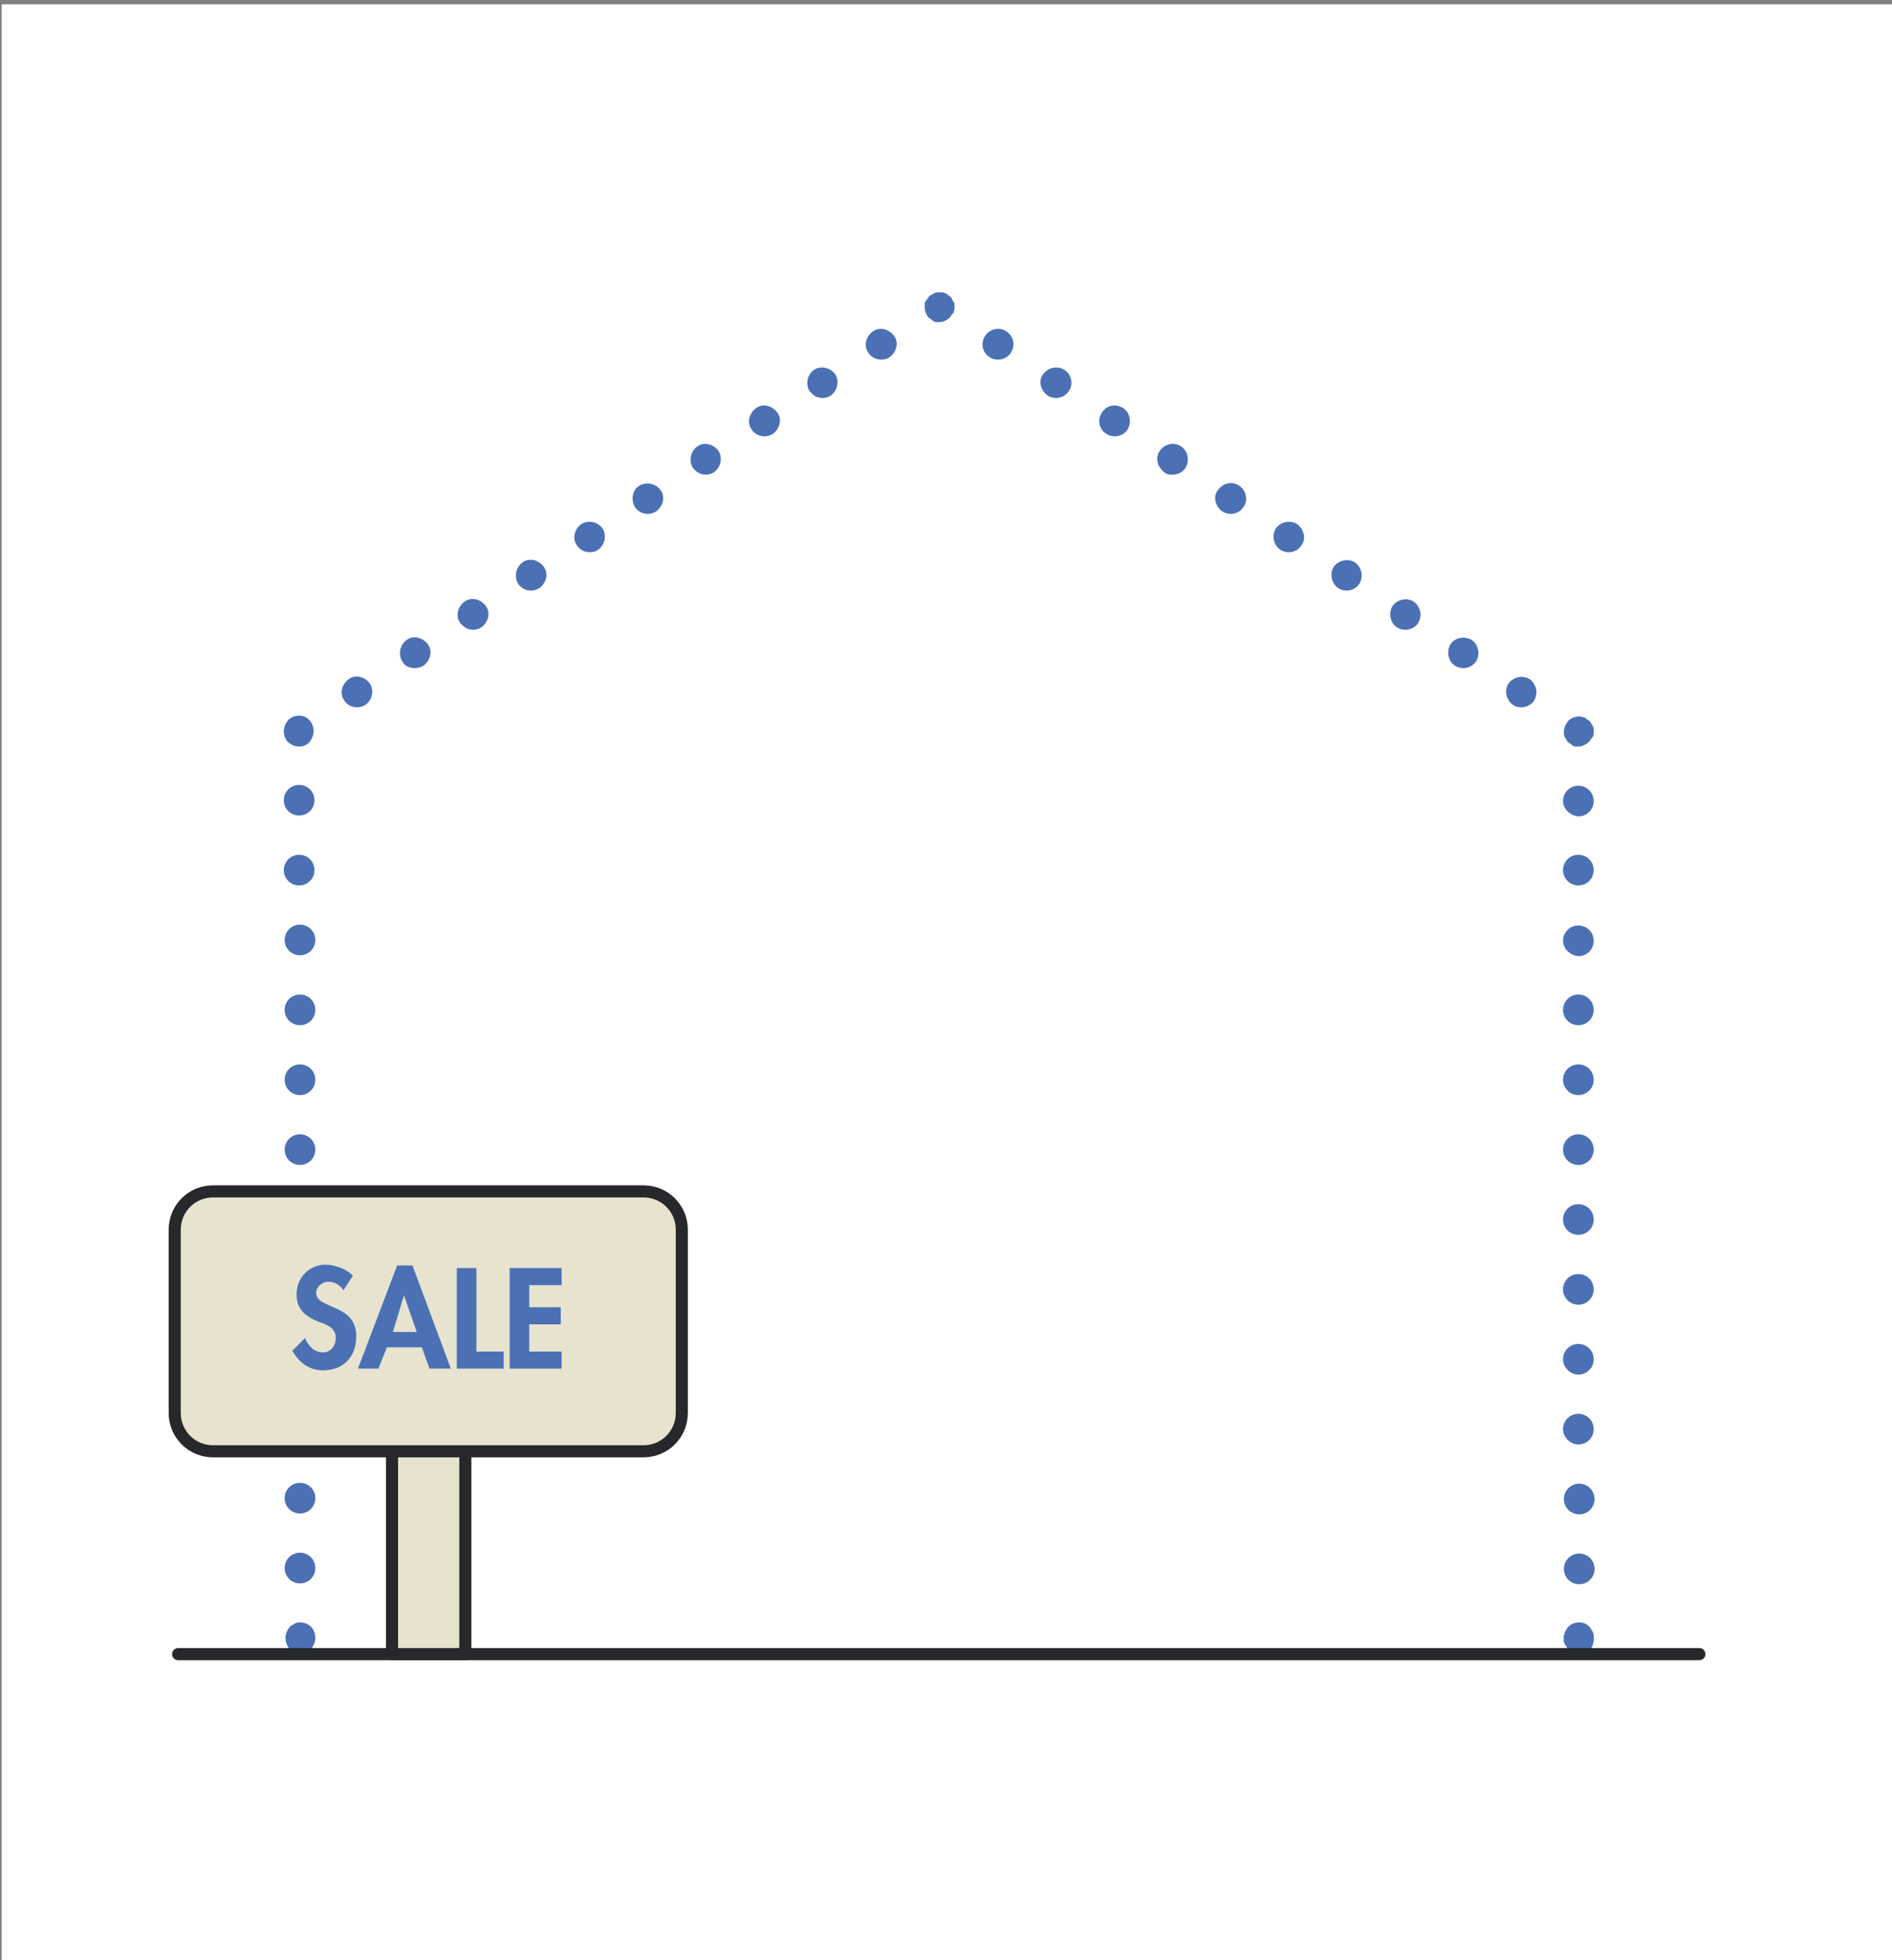 <?xml version="1.0" encoding="utf-8"?>
<!-- Generator: Adobe Illustrator 26.3.1, SVG Export Plug-In . SVG Version: 6.00 Build 0)  -->
<svg version="1.1" id="レイヤー_1" xmlns="http://www.w3.org/2000/svg" xmlns:xlink="http://www.w3.org/1999/xlink" x="0px"
	 y="0px" viewBox="0 0 222 230" style="enable-background:new 0 0 222 230;" xml:space="preserve">
<rect x="0" y="0" width="222" height="230" fill="#808080" stroke="none"/>
<style type="text/css">
	.st0{fill:#FFFFFF;}
	.st1{fill:#4B70B4;}
	.st2{fill:#FFFFFF;stroke:#27282B;stroke-width:1.417;stroke-linecap:round;stroke-linejoin:round;stroke-miterlimit:10;}
	.st3{fill:#E7E3CF;stroke:#27282B;stroke-width:1.417;stroke-linecap:round;stroke-linejoin:round;stroke-miterlimit:10;}
	.st4{fill:#E7E3CF;}
	.st5{fill:none;stroke:#27282B;stroke-width:1.417;stroke-linecap:round;stroke-linejoin:round;stroke-miterlimit:10;}
</style>
<rect x="0.2" y="0.5" class="st0" width="222" height="230"/>
<g>
	<g>
		<path class="st1" d="M35.2,194c-0.1,0-0.2,0-0.3,0c-0.1,0-0.2,0-0.3-0.1c-0.1,0-0.2-0.1-0.3-0.2c-0.1-0.1-0.2-0.1-0.3-0.2
			c-0.3-0.3-0.5-0.8-0.5-1.3c0-0.5,0.2-0.9,0.5-1.3c0.1-0.1,0.2-0.2,0.3-0.2c0.1-0.1,0.2-0.1,0.3-0.2c0.1,0,0.2-0.1,0.3-0.1
			c0.6-0.1,1.2,0.1,1.6,0.5c0.3,0.3,0.5,0.8,0.5,1.3c0,0.5-0.2,0.9-0.5,1.3C36.1,193.8,35.7,194,35.2,194z"/>
		<path class="st1" d="M33.4,184C33.4,184,33.4,184,33.4,184L33.4,184c0-1,0.8-1.8,1.8-1.8l0,0c1,0,1.8,0.8,1.8,1.8h0
			c0,1-0.8,1.8-1.8,1.8l0,0C34.2,185.8,33.4,185,33.4,184z M33.4,175.8c0-1,0.8-1.8,1.8-1.8l0,0c1,0,1.8,0.8,1.8,1.8l0,0
			c0,1-0.8,1.8-1.8,1.8l0,0C34.2,177.6,33.4,176.8,33.4,175.8z M33.4,167.6c0-1,0.8-1.8,1.8-1.8l0,0c1,0,1.8,0.8,1.8,1.8l0,0
			c0,1-0.8,1.8-1.8,1.8l0,0C34.2,169.4,33.4,168.6,33.4,167.6z M33.4,159.5c0-1,0.8-1.8,1.8-1.8l0,0c1,0,1.8,0.8,1.8,1.8l0,0
			c0,1-0.8,1.8-1.8,1.8l0,0C34.2,161.2,33.4,160.4,33.4,159.5z M33.4,151.3c0-1,0.8-1.8,1.8-1.8l0,0c1,0,1.8,0.8,1.8,1.8v0
			c0,1-0.8,1.8-1.8,1.8l0,0C34.2,153,33.4,152.2,33.4,151.3z M33.4,143.1c0-1,0.8-1.8,1.8-1.8l0,0c1,0,1.8,0.8,1.8,1.8l0,0
			c0,1-0.8,1.8-1.8,1.8l0,0C34.2,144.9,33.4,144.1,33.4,143.1z M33.4,134.9c0-1,0.8-1.8,1.8-1.8l0,0c1,0,1.8,0.8,1.8,1.8l0,0
			c0,1-0.8,1.8-1.8,1.8l0,0C34.2,136.7,33.4,135.9,33.4,134.9z M33.4,126.7c0-1,0.8-1.8,1.8-1.8l0,0c1,0,1.8,0.8,1.8,1.8l0,0
			c0,1-0.8,1.8-1.8,1.8l0,0C34.2,128.5,33.4,127.7,33.4,126.7z M33.4,118.5c0-1,0.8-1.8,1.8-1.8l0,0c1,0,1.8,0.8,1.8,1.8l0,0
			c0,1-0.8,1.8-1.8,1.8l0,0C34.2,120.3,33.4,119.5,33.4,118.5z M33.4,110.3c0-1,0.8-1.8,1.8-1.8l0,0c1,0,1.8,0.8,1.8,1.8l0,0
			c0,1-0.8,1.8-1.8,1.8l0,0C34.2,112.1,33.4,111.3,33.4,110.3z M33.3,102.1c0-1,0.8-1.8,1.8-1.8l0,0c1,0,1.8,0.8,1.8,1.8l0,0
			c0,1-0.8,1.8-1.8,1.8l0,0C34.1,103.9,33.3,103.1,33.3,102.1z M33.3,93.9c0-1,0.8-1.8,1.8-1.8l0,0c1,0,1.8,0.8,1.8,1.8l0,0
			c0,1-0.8,1.8-1.8,1.8l0,0C34.1,95.7,33.3,94.9,33.3,93.9z"/>
		<path class="st1" d="M35.1,87.6c-0.5,0-0.9-0.2-1.3-0.5c-0.3-0.3-0.5-0.8-0.5-1.3c0-0.5,0.2-0.9,0.5-1.3c0.7-0.7,1.9-0.7,2.5,0
			c0.3,0.3,0.5,0.8,0.5,1.3c0,0.5-0.2,0.9-0.5,1.3C36,87.4,35.6,87.6,35.1,87.6z"/>
		<path class="st1" d="M40.4,82.2c-0.6-0.8-0.3-1.9,0.5-2.5l0,0l0,0l0,0c0.8-0.6,1.9-0.3,2.5,0.5l0,0c0.5,0.8,0.3,1.9-0.5,2.5l0,0
			c-0.3,0.2-0.7,0.3-1,0.3l0,0C41.3,83,40.7,82.7,40.4,82.2z M47.2,77.6c-0.5-0.8-0.3-1.9,0.5-2.5l0,0c0.8-0.6,1.9-0.3,2.5,0.5l0,0
			c0.6,0.8,0.3,1.9-0.5,2.5l0,0c-0.3,0.2-0.7,0.3-1,0.3l0,0C48.1,78.4,47.5,78.2,47.2,77.6z M54,73.1c-0.6-0.8-0.3-1.9,0.5-2.5l0,0
			l0,0l0,0c0.8-0.6,1.9-0.3,2.5,0.5l0,0c0.6,0.8,0.3,1.9-0.5,2.5l0,0c-0.3,0.2-0.7,0.3-1,0.3l0,0C54.9,73.9,54.4,73.6,54,73.1z
			 M60.8,68.5c-0.5-0.8-0.3-1.9,0.5-2.5l0,0c0.8-0.6,1.9-0.3,2.5,0.5l0,0c0.6,0.8,0.3,1.9-0.5,2.5l0,0c-0.3,0.2-0.7,0.3-1,0.3l0,0
			C61.8,69.3,61.2,69.1,60.8,68.5z M67.7,64c-0.6-0.8-0.3-1.9,0.5-2.5l0,0c0.8-0.5,1.9-0.3,2.5,0.5l0,0c0.5,0.8,0.3,1.9-0.5,2.5l0,0
			c-0.3,0.2-0.6,0.3-1,0.3l0,0C68.6,64.8,68,64.5,67.7,64z M74.5,59.5C74,58.6,74.2,57.5,75,57l0,0c0.8-0.5,1.9-0.3,2.5,0.5l0,0
			c0.6,0.8,0.3,1.9-0.5,2.5l0,0c-0.3,0.2-0.6,0.3-1,0.3l0,0C75.4,60.3,74.8,60,74.5,59.5z M81.3,54.9c-0.5-0.8-0.3-1.9,0.5-2.5l0,0
			c0.8-0.6,1.9-0.3,2.5,0.5l0,0c0.5,0.8,0.3,1.9-0.5,2.5h0c-0.3,0.2-0.6,0.3-1,0.3l0,0C82.2,55.7,81.7,55.4,81.3,54.9z M88.2,50.4
			c-0.6-0.8-0.3-1.9,0.5-2.5l0,0l0,0l0,0c0.8-0.6,1.9-0.3,2.5,0.5l0,0c0.6,0.8,0.3,1.9-0.5,2.5l0,0c-0.3,0.2-0.6,0.3-1,0.3l0,0
			C89.1,51.2,88.5,50.9,88.2,50.4z M95,45.9c-0.5-0.8-0.3-1.9,0.5-2.5l0,0c0.8-0.5,1.9-0.3,2.5,0.5l0,0c0.5,0.8,0.3,1.9-0.5,2.5l0,0
			c-0.3,0.2-0.6,0.3-1,0.3l0,0C95.9,46.7,95.4,46.4,95,45.9z M101.9,41.4c-0.6-0.8-0.3-1.9,0.5-2.5l0,0c0,0,0,0,0,0l0,0
			c0.8-0.6,1.9-0.3,2.5,0.5l0,0c0.6,0.8,0.3,1.9-0.5,2.5l0,0c-0.3,0.2-0.6,0.3-1,0.3l0,0C102.8,42.2,102.2,41.9,101.9,41.4z"/>
		<path class="st1" d="M110.2,37.8c-0.1,0-0.2,0-0.3,0c-0.1,0-0.2,0-0.3-0.1c-0.1,0-0.2-0.1-0.3-0.2c-0.1-0.1-0.2-0.1-0.3-0.2
			c-0.3-0.3-0.5-0.8-0.5-1.3c0-0.1,0-0.2,0-0.3c0-0.1,0-0.2,0.1-0.3c0-0.1,0.1-0.2,0.2-0.3c0.1-0.1,0.1-0.2,0.2-0.3
			c0.1-0.1,0.2-0.2,0.3-0.2c0.1-0.1,0.2-0.1,0.3-0.2c0.1,0,0.2-0.1,0.3-0.1c0.2,0,0.5,0,0.7,0c0.1,0,0.2,0.1,0.3,0.1
			c0.1,0,0.2,0.1,0.3,0.2c0.1,0.1,0.2,0.1,0.3,0.2c0.1,0.1,0.2,0.2,0.2,0.3s0.1,0.2,0.2,0.3c0,0.1,0.1,0.2,0.1,0.3
			c0,0.1,0,0.2,0,0.3c0,0.1,0,0.2,0,0.3c0,0.1-0.1,0.2-0.1,0.3c0,0.1-0.1,0.2-0.2,0.3s-0.1,0.2-0.2,0.3
			C111.1,37.6,110.7,37.8,110.2,37.8z"/>
		<path class="st1" d="M177.5,82.7c-0.8-0.6-1-1.7-0.5-2.5l0,0c0.6-0.8,1.7-1,2.5-0.5l0,0c0.8,0.6,1,1.7,0.5,2.5l0,0
			c-0.3,0.5-0.9,0.8-1.5,0.8l0,0C178.1,83,177.8,82.9,177.5,82.7z M170.7,78.1L170.7,78.1c-0.8-0.5-1-1.7-0.5-2.5l0,0
			c0.5-0.8,1.7-1,2.5-0.5l0,0l0,0l0,0c0.8,0.6,1,1.7,0.5,2.5l0,0c-0.3,0.5-0.9,0.8-1.5,0.8l0,0C171.3,78.4,171,78.3,170.7,78.1z
			 M163.9,73.6L163.9,73.6c-0.8-0.5-1-1.7-0.5-2.5l0,0c0.6-0.8,1.7-1,2.5-0.5l0,0c0.8,0.6,1,1.7,0.5,2.5l0,0
			c-0.3,0.5-0.9,0.8-1.5,0.8l0,0C164.5,73.9,164.2,73.8,163.9,73.6z M157,69c-0.8-0.6-1-1.7-0.5-2.5l0,0c0.6-0.8,1.7-1,2.5-0.5l0,0
			l0,0l0,0c0.8,0.6,1,1.7,0.5,2.5l0,0c-0.3,0.5-0.9,0.8-1.5,0.8l0,0C157.7,69.3,157.3,69.2,157,69z M150.2,64.5
			c-0.8-0.6-1-1.7-0.5-2.5l0,0c0.6-0.8,1.7-1,2.5-0.5l0,0c0,0,0,0,0,0l0,0c0.8,0.6,1.1,1.7,0.5,2.5l0,0c-0.3,0.5-0.9,0.8-1.5,0.8
			l0,0C150.9,64.8,150.5,64.7,150.2,64.5z M143.4,60c-0.8-0.6-1.1-1.7-0.5-2.5l0,0c0.6-0.8,1.7-1.1,2.5-0.5l0,0l0,0l0,0
			c0.8,0.5,1.1,1.7,0.5,2.5l0,0c-0.3,0.5-0.9,0.8-1.5,0.8l0,0C144.1,60.3,143.7,60.2,143.4,60z M136.6,55.4
			c-0.8-0.6-1.1-1.7-0.5-2.5l0,0c0.5-0.8,1.7-1.1,2.5-0.5l0,0l0,0l0,0c0.8,0.5,1,1.7,0.5,2.5l0,0c-0.3,0.5-0.9,0.8-1.5,0.8l0,0
			C137.2,55.7,136.9,55.7,136.6,55.4z M129.8,50.9L129.8,50.9c-0.8-0.5-1.1-1.6-0.5-2.5l0,0c0.5-0.8,1.6-1.1,2.5-0.5l0,0
			c0.8,0.5,1,1.7,0.5,2.5l0,0c-0.3,0.5-0.9,0.8-1.5,0.8l0,0C130.4,51.2,130.1,51.1,129.8,50.9z M122.9,46.4L122.9,46.4
			c-0.8-0.6-1.1-1.7-0.5-2.5l0,0c0.6-0.8,1.7-1,2.5-0.5l0,0l0,0l0,0c0.8,0.5,1.1,1.7,0.5,2.5l0,0c-0.3,0.5-0.9,0.8-1.5,0.8l0,0
			C123.6,46.7,123.2,46.6,122.9,46.4z M116.1,41.9c-0.8-0.5-1.1-1.6-0.5-2.5l0,0c0.5-0.8,1.7-1.1,2.5-0.5l0,0
			c0.8,0.5,1.1,1.6,0.5,2.5l0,0c-0.3,0.5-0.9,0.8-1.5,0.8l0,0C116.7,42.2,116.4,42.1,116.1,41.9z"/>
		<path class="st1" d="M185.2,87.6c-0.1,0-0.2,0-0.3,0c-0.1,0-0.2,0-0.3-0.1c-0.1,0-0.2-0.1-0.3-0.2c-0.1-0.1-0.2-0.1-0.3-0.2
			c-0.1-0.1-0.2-0.2-0.2-0.3c-0.1-0.1-0.1-0.2-0.2-0.3c0-0.1-0.1-0.2-0.1-0.3c0-0.1,0-0.2,0-0.3c0-0.5,0.2-0.9,0.5-1.3
			c0.4-0.4,1-0.6,1.6-0.5c0.1,0,0.2,0.1,0.3,0.1c0.1,0,0.2,0.1,0.3,0.2c0.1,0.1,0.2,0.1,0.3,0.2c0.1,0.1,0.2,0.2,0.2,0.3
			c0.1,0.1,0.1,0.2,0.2,0.3c0,0.1,0.1,0.2,0.1,0.3c0,0.1,0,0.2,0,0.3c0,0.1,0,0.2,0,0.3c0,0.1,0,0.2-0.1,0.3c0,0.1-0.1,0.2-0.2,0.3
			c-0.1,0.1-0.1,0.2-0.2,0.3C186.1,87.4,185.6,87.6,185.2,87.6z"/>
		<path class="st1" d="M183.5,184.1c0-1,0.8-1.8,1.8-1.8l0,0c1,0,1.8,0.8,1.8,1.8l0,0c0,1-0.8,1.8-1.8,1.8l0,0
			C184.3,185.9,183.5,185.1,183.5,184.1z M183.5,184.1L183.5,184.1L183.5,184.1L183.5,184.1L183.5,184.1z M183.5,175.9
			c0-1,0.8-1.8,1.8-1.8l0,0c1,0,1.8,0.8,1.8,1.8l0,0c0,1-0.8,1.8-1.8,1.8l0,0C184.3,177.7,183.5,176.9,183.5,175.9z M183.4,167.7
			L183.4,167.7c0-1,0.8-1.8,1.8-1.8l0,0c1,0,1.8,0.8,1.8,1.8l0,0l0,0l0,0c0,1-0.8,1.8-1.8,1.8l0,0
			C184.3,169.5,183.4,168.7,183.4,167.7z M183.4,159.5c0-1,0.8-1.8,1.8-1.8l0,0c1,0,1.8,0.8,1.8,1.8l0,0c0,1-0.8,1.8-1.8,1.8l0,0
			C184.3,161.3,183.4,160.5,183.4,159.5z M183.4,151.3c0-1,0.8-1.8,1.8-1.8l0,0c1,0,1.8,0.8,1.8,1.8l0,0c0,1-0.8,1.8-1.8,1.8l0,0
			C184.2,153.1,183.4,152.3,183.4,151.3z M183.4,143.1c0-1,0.8-1.8,1.8-1.8l0,0c1,0,1.8,0.8,1.8,1.8l0,0c0,1-0.8,1.8-1.8,1.8l0,0
			C184.2,144.9,183.4,144.1,183.4,143.1z M183.4,134.9c0-1,0.8-1.8,1.8-1.8l0,0c1,0,1.8,0.8,1.8,1.8l0,0c0,1-0.8,1.8-1.8,1.8l0,0
			C184.2,136.7,183.4,135.9,183.4,134.9z M183.4,126.7c0-1,0.8-1.8,1.8-1.8l0,0c1,0,1.8,0.8,1.8,1.8l0,0c0,1-0.8,1.8-1.8,1.8l0,0
			C184.2,128.5,183.4,127.7,183.4,126.7z M183.4,118.5L183.4,118.5c0-1,0.8-1.8,1.8-1.8l0,0c1,0,1.8,0.8,1.8,1.8l0,0
			c0,1-0.8,1.8-1.8,1.8l0,0C184.2,120.3,183.4,119.5,183.4,118.5z M183.4,110.4c0-1,0.8-1.8,1.8-1.8l0,0c1,0,1.8,0.8,1.8,1.8l0,0
			l0,0l0,0c0,1-0.8,1.8-1.8,1.8l0,0C184.2,112.1,183.4,111.3,183.4,110.4z M183.4,102.1c0-1,0.8-1.8,1.8-1.8l0,0
			c1,0,1.8,0.8,1.8,1.8l0,0c0,1-0.8,1.8-1.8,1.8l0,0C184.2,103.9,183.4,103.1,183.4,102.1z M183.4,94c0-1,0.8-1.8,1.8-1.8l0,0
			c1,0,1.8,0.8,1.8,1.8l0,0l0,0l0,0c0,1-0.8,1.8-1.8,1.8l0,0C184.2,95.7,183.4,94.9,183.4,94z M183.4,94L183.4,94L183.4,94L183.4,94
			L183.4,94z"/>
		<path class="st1" d="M185.3,194c-0.5,0-0.9-0.2-1.3-0.5c-0.1-0.1-0.2-0.2-0.2-0.3c-0.1-0.1-0.1-0.2-0.2-0.3c0-0.1-0.1-0.2-0.1-0.3
			c0-0.1,0-0.2,0-0.4c0-0.5,0.2-0.9,0.5-1.3c0.7-0.7,1.9-0.7,2.5,0c0.1,0.1,0.2,0.2,0.2,0.3c0.1,0.1,0.1,0.2,0.2,0.3
			c0,0.1,0.1,0.2,0.1,0.3c0,0.1,0,0.2,0,0.3c0,0.5-0.2,0.9-0.5,1.3C186.2,193.8,185.7,194,185.3,194z"/>
		<path class="st1" d="M185.2,194c-0.1,0-0.2,0-0.3,0c-0.1,0-0.2,0-0.3-0.1c-0.1,0-0.2-0.1-0.3-0.2c-0.1-0.1-0.2-0.1-0.3-0.2
			c-0.1-0.1-0.2-0.2-0.2-0.3s-0.1-0.2-0.2-0.3c0-0.1-0.1-0.2-0.1-0.3c0-0.1,0-0.2,0-0.3c0-0.1,0-0.2,0-0.3c0-0.1,0.1-0.2,0.1-0.3
			c0-0.1,0.1-0.2,0.2-0.3s0.1-0.2,0.2-0.3c0.4-0.4,1-0.6,1.6-0.5c0.1,0,0.2,0.1,0.3,0.1c0.1,0,0.2,0.1,0.3,0.2
			c0.1,0.1,0.2,0.1,0.3,0.2c0.3,0.3,0.5,0.8,0.5,1.3c0,0.5-0.2,0.9-0.5,1.3C186.1,193.8,185.6,194,185.2,194z"/>
	</g>
	<line class="st2" x1="20.9" y1="194.1" x2="199.4" y2="194.1"/>
	<rect x="46" y="170.2" class="st3" width="8.6" height="23.9"/>
	<g>
		<path class="st4" d="M80,165.8c0,2.5-2,4.5-4.5,4.5H25c-2.5,0-4.5-2-4.5-4.5v-21.5c0-2.5,2-4.5,4.5-4.5h50.5c2.5,0,4.5,2,4.5,4.5
			V165.8z"/>
		<path class="st5" d="M80,165.8c0,2.5-2,4.5-4.5,4.5H25c-2.5,0-4.5-2-4.5-4.5v-21.5c0-2.5,2-4.5,4.5-4.5h50.5c2.5,0,4.5,2,4.5,4.5
			V165.8z"/>
	</g>
	<g>
		<path class="st1" d="M40.3,151.4c-0.4-0.6-1-1-1.8-1c-0.7,0-1.4,0.6-1.4,1.3c0,2,4.7,1.2,4.7,5.1c0,2.4-1.5,4-3.9,4
			c-1.6,0-2.8-0.9-3.6-2.3l1.5-1.5c0.3,0.9,1.1,1.7,2.1,1.7c0.9,0,1.5-0.8,1.5-1.7c0-1.2-1.1-1.6-2-1.9c-1.5-0.6-2.6-1.4-2.6-3.2
			c0-2,1.5-3.5,3.4-3.5c1,0,2.5,0.5,3.2,1.3L40.3,151.4z"/>
		<path class="st1" d="M45.4,158.1l-1,2.5H42l4.6-12.1h1.8l4.5,12.1h-2.5l-0.9-2.5H45.4z M47.4,152L47.4,152l-1.3,4.3h2.8L47.4,152z
			"/>
		<path class="st1" d="M55.8,158.6h3.3v2h-5.5v-11.8h2.3V158.6z"/>
		<path class="st1" d="M62.1,150.8v2.6h3.7v2h-3.7v3.2h3.8v2h-6.1v-11.8h6.1v2H62.1z"/>
	</g>
</g>
</svg>
